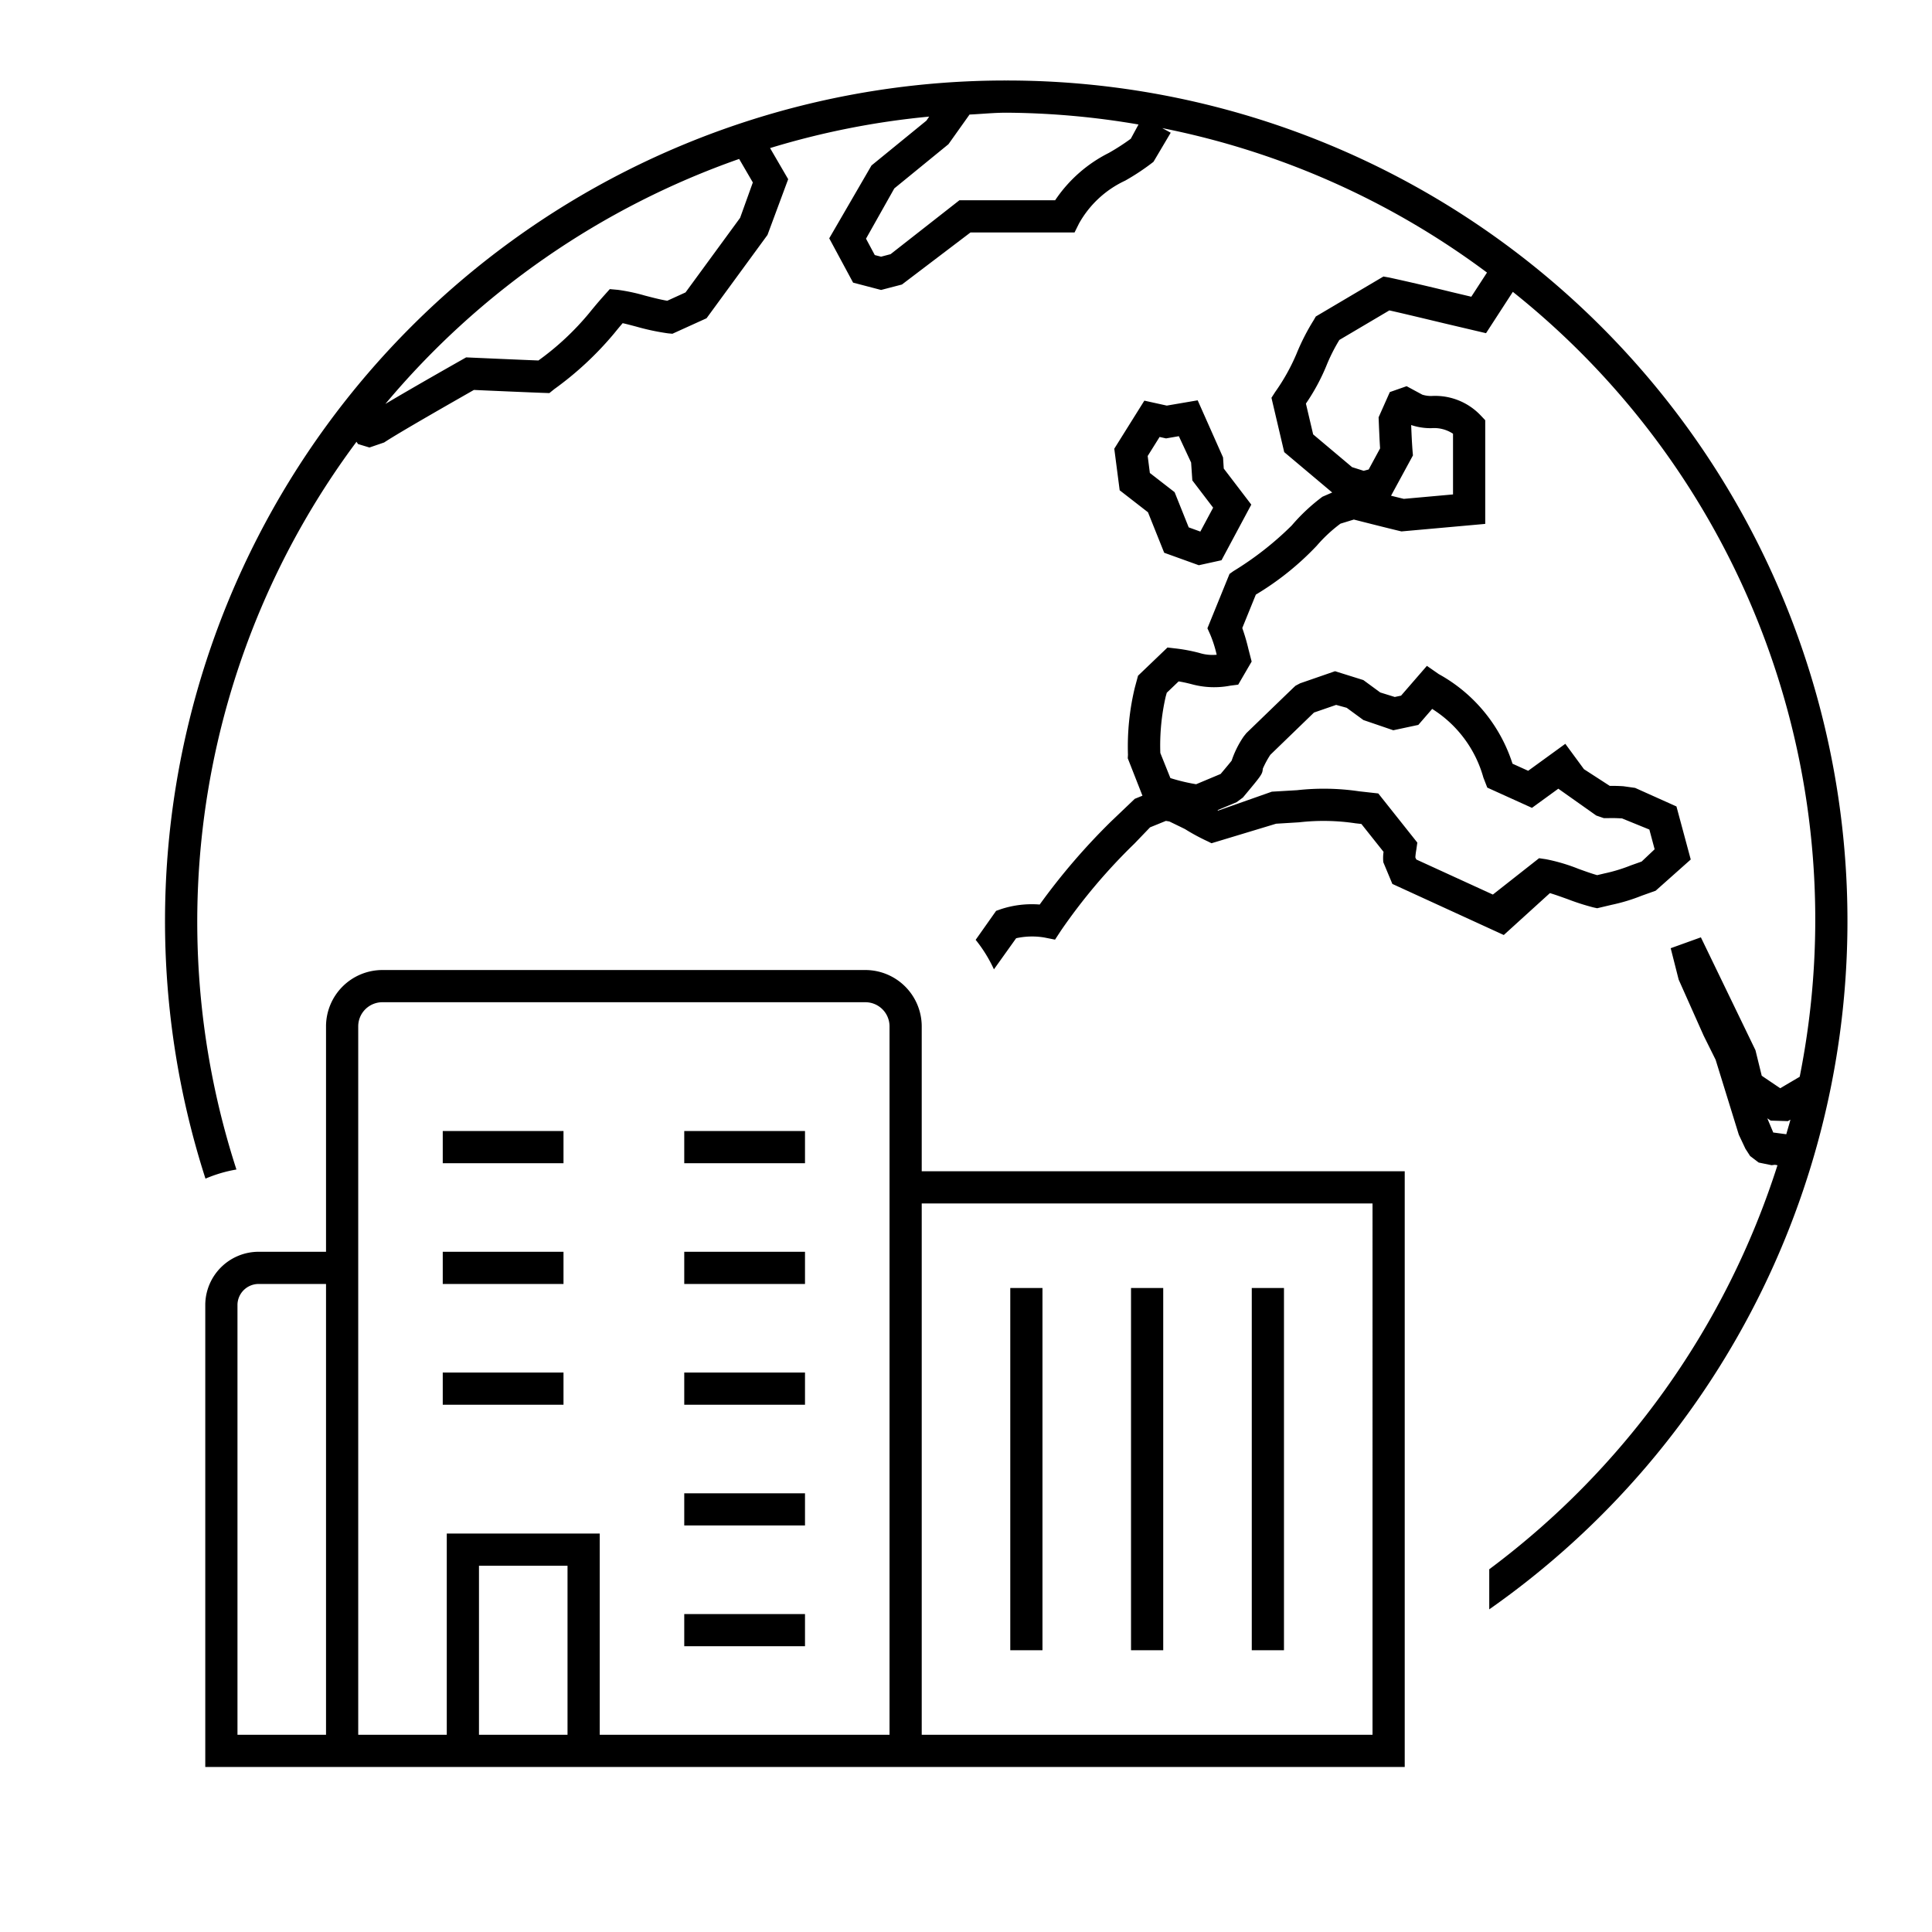 <svg id="icon-ui-svg" xmlns="http://www.w3.org/2000/svg" viewBox="0 0 48 48"><path d="M28.924 13.733l.86.31.564-.124.74-1.382-.684-.896-.018-.277-.63-1.418-.767.131-.558-.123-.747 1.194.134 1.033.703.546zm-.114-2.877l.16.036.318-.055.305.655.03.443.517.678-.318.594-.289-.105-.35-.874-.615-.477-.054-.422zM25 2A20.882 20.882 0 0 0 5.105 29.283a3.415 3.415 0 0 1 .769-.227 19.95 19.95 0 0 1 2.983-18.08l.038.056.284.086.365-.125c.388-.257 1.836-1.08 2.23-1.305.369.017 1.506.066 1.727.073l.148.005.116-.094a8.104 8.104 0 0 0 1.493-1.388c.06-.074.127-.156.212-.255.104.023.222.055.344.087a5.756 5.756 0 0 0 .784.166l.108.01.848-.385 1.514-2.07.514-1.385-.45-.773a19.956 19.956 0 0 1 3.953-.782l-.068.1-1.365 1.114-1.05 1.81.593 1.101.695.182.518-.135 1.704-1.294h2.585l.11-.221a2.54 2.54 0 0 1 1.148-1.066 5.72 5.72 0 0 0 .703-.468l.428-.723-.211-.114a19.98 19.98 0 0 1 8.069 3.589l-.39.6-.476-.113a63.182 63.182 0 0 0-1.56-.363l-.147-.026-1.68.993-.052.09a5.434 5.434 0 0 0-.428.838 5.008 5.008 0 0 1-.531.95l-.091.142.317 1.35 1.192 1.003-.242.105a4.668 4.668 0 0 0-.763.714 7.893 7.893 0 0 1-1.453 1.137l-.093.067-.549 1.35.07.156a2.997 2.997 0 0 1 .16.502 1.097 1.097 0 0 1-.431-.045 4.127 4.127 0 0 0-.605-.113l-.186-.022-.732.701-.08.297a6.238 6.238 0 0 0-.17 1.668l-.005.086.365.93-.19.077-.584.557a16.039 16.039 0 0 0-1.779 2.07 2.455 2.455 0 0 0-.964.115l-.119.042-.508.72a3.488 3.488 0 0 1 .454.733l.552-.773a1.84 1.84 0 0 1 .7-.018l.266.053.148-.226a14.265 14.265 0 0 1 1.825-2.16l.388-.404.393-.16.086.014c.223.108.335.162.39.19a5.108 5.108 0 0 0 .569.307l.089.044 1.604-.485.572-.035a5.348 5.348 0 0 1 1.402.025l.145.016.551.693a1.058 1.058 0 0 0-.006.258l.225.539 2.768 1.269 1.146-1.041c.135.04.289.096.44.15a5.885 5.885 0 0 0 .642.206l.092.02.364-.086a4.476 4.476 0 0 0 .741-.225l.348-.124.872-.776-.355-1.318-1.027-.461-.29-.041a4.48 4.48 0 0 0-.34-.009l-.641-.415-.463-.63-.923.67-.389-.176a3.9 3.9 0 0 0-1.832-2.226l-.295-.205-.642.74-.156.033-.361-.112-.42-.308-.703-.22-.867.3-.11.058c-.022.016-.022.016-1.226 1.18l-.065.081a2.407 2.407 0 0 0-.301.603c-.042.054-.121.149-.274.331l-.608.255a4.67 4.67 0 0 1-.64-.153l-.25-.623a5.446 5.446 0 0 1 .133-1.399l.027-.098.295-.282c.138.023.234.047.317.068a2.119 2.119 0 0 0 .967.038l.196-.025.334-.574-.08-.31a5.02 5.02 0 0 0-.153-.523l.337-.83a7.079 7.079 0 0 0 1.514-1.215 3.61 3.61 0 0 1 .589-.548l.332-.102c.235.06.798.203 1.12.28l.063.015 2.081-.187V10.44l-.109-.115a1.557 1.557 0 0 0-1.202-.488.707.707 0 0 1-.253-.032l-.389-.21-.417.146-.279.627.01.248c.009.192.015.35.027.524l-.284.524-.124.033-.288-.091-.967-.814-.18-.765a5.066 5.066 0 0 0 .508-.938 4.372 4.372 0 0 1 .323-.643l1.242-.734c.286.063.877.205 1.374.324l1.028.242.666-1.027a19.936 19.936 0 0 1 7.127 19.501l-.484.285-.459-.31-.156-.635-1.356-2.804-.75.27.198.78.621 1.393.297.598.576 1.862.165.35.116.18.213.162.32.066.084-.01.063.011A20.16 20.16 0 0 1 37 38.988v.996A20.882 20.882 0 0 0 25 2zm-6.612 3.412l-1.356 1.853-.454.207c-.177-.029-.374-.081-.562-.13a4.605 4.605 0 0 0-.666-.141l-.2-.018-.134.15c-.17.19-.282.327-.377.444a6.756 6.756 0 0 1-1.262 1.179c-.47-.018-1.682-.072-1.682-.072l-.114-.005-.1.057c-.06.034-1.19.673-1.907 1.1a20.159 20.159 0 0 1 8.79-6.087l.34.584zm9.706-1.965a5.513 5.513 0 0 1-.547.353 3.482 3.482 0 0 0-1.332 1.175h-2.378l-1.711 1.34-.236.062-.156-.04-.218-.407.703-1.249 1.345-1.098.524-.737c.305-.014.604-.046.912-.046a20.061 20.061 0 0 1 3.286.293zm2.63 16.483l.156-.116c.48-.575.48-.575.495-.718a2.321 2.321 0 0 1 .186-.343l1.085-1.05.55-.19.262.072.415.304.743.254.622-.133.344-.397a2.948 2.948 0 0 1 1.272 1.705l.097.25 1.11.503.655-.476.943.667.189.065.12-.001c.137-.002.137-.002.33.007l.68.277.131.49-.323.305-.27.096a3.985 3.985 0 0 1-.654.199l-.181.043c-.142-.04-.302-.098-.463-.156a4.472 4.472 0 0 0-.81-.24l-.17-.025-1.148.903-1.902-.871-.024-.052a1.773 1.773 0 0 1 .025-.198l.024-.17-.97-1.221-.474-.053a5.996 5.996 0 0 0-1.542-.028l-.628.037-1.334.47-.017-.01zm4.38-8.615l-.01-.119c-.016-.213-.024-.39-.033-.613l-.001-.023a1.528 1.528 0 0 0 .5.078.85.85 0 0 1 .54.138v1.508l-1.222.11c-.095-.022-.204-.05-.318-.078zM44.38 28.18l-.315-.042-.008.001-.149-.355.085.057.427.013.063-.037c-.031.122-.07.242-.103.363zM14 34.101v.799h-3v-.8zm3 3h3v.799h-3zm0 3h3v.799h-3zM14 28.9h-3v-.8h3zm0 3h-3v-.8h3zm3 2.2h3v.8h-3zm3-6v.8h-3v-.8zm-3 3h3v.8h-3zM31.9 41h-.8v-9h.8zm-3-9h-.8v9h.8zm-3 9v-9h-.8v9zm9-11.9v14.8H5.1V32.409A1.327 1.327 0 0 1 6.44 31.1H8.1v-5.6a1.402 1.402 0 0 1 1.4-1.4h12a1.402 1.402 0 0 1 1.4 1.4v3.6zM8.1 31.9H6.44a.526.526 0 0 0-.54.509V43.1H8.1zm6 11.2v-4.2h-2.2v4.2zm8-17.6a.6.6 0 0 0-.6-.6h-12a.6.6 0 0 0-.6.6v17.6h2.2v-5h3.8v5h7.2zm12 4.4H22.9v13.2h11.2z" id="icon-ui-svg--base"/></svg>